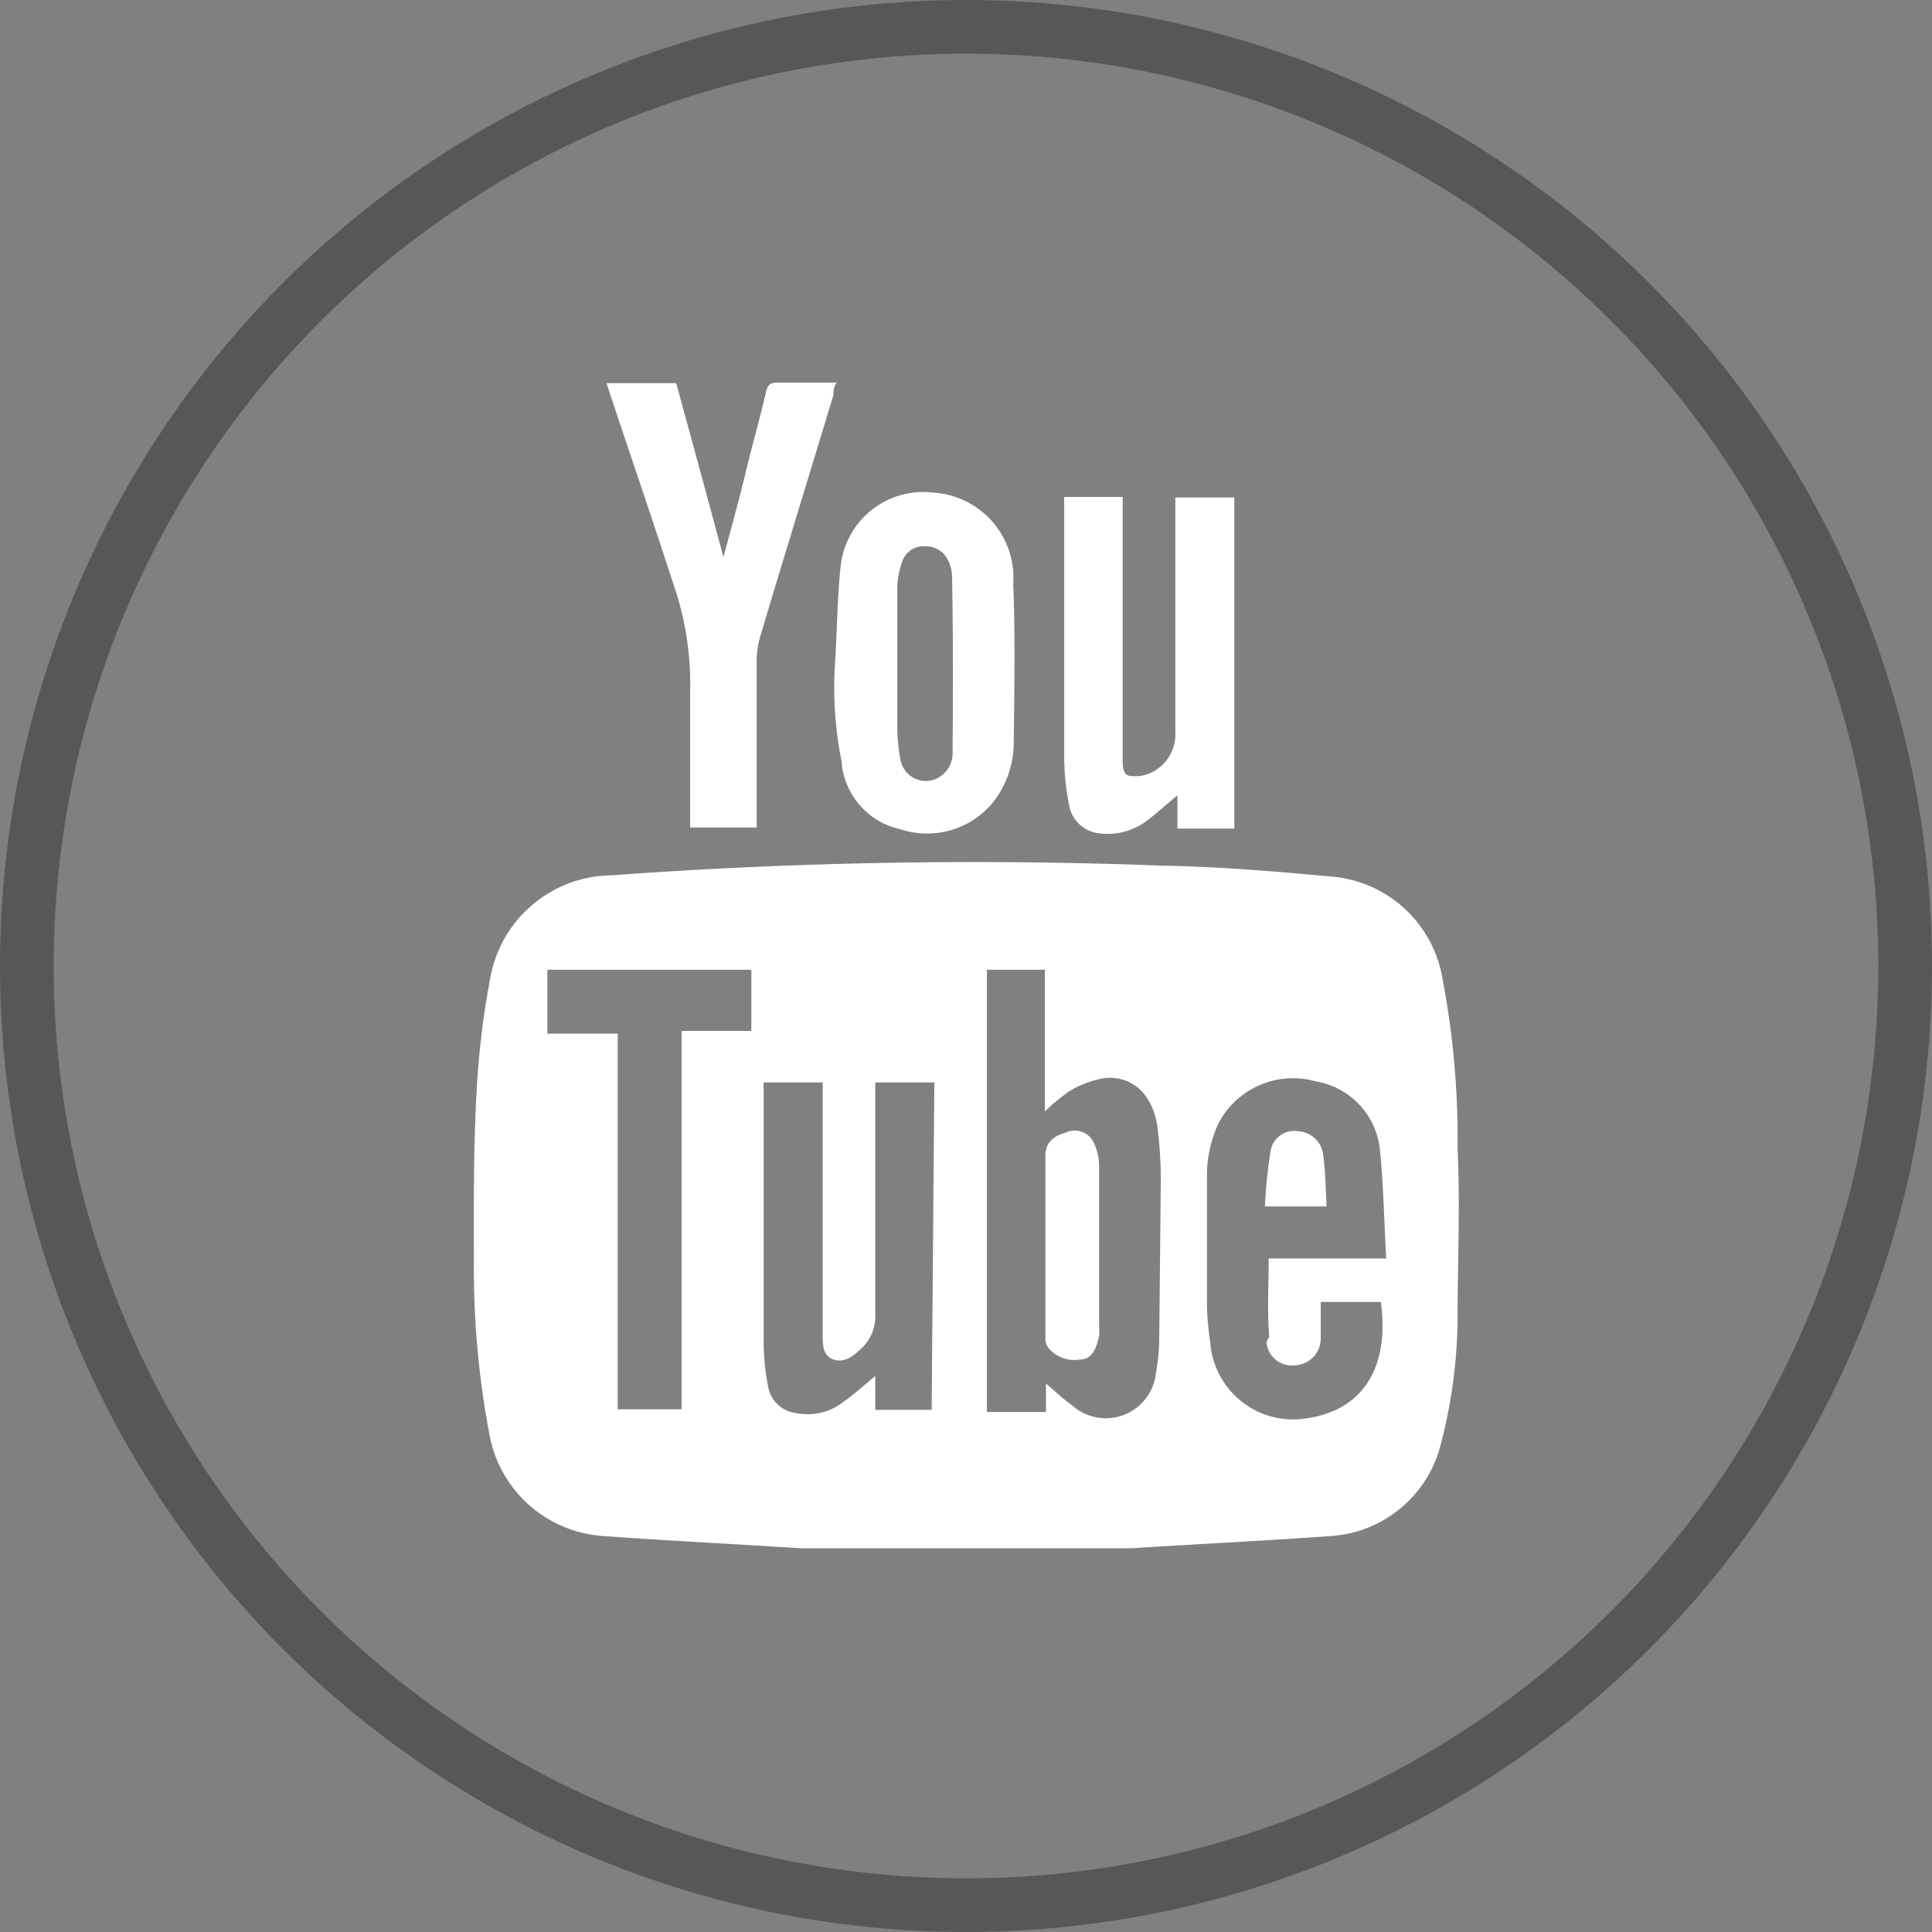 <svg height="36" viewBox="0 0 36 36" width="36" xmlns="http://www.w3.org/2000/svg"><rect x="0" y="0" width="36" height="36" fill="#808080" stroke="none"/><circle cx="18" cy="18" fill="none" r="17.5" stroke="#585656" stroke-miterlimit="10"/><path d="m25.85 23.42c0-.71-.05-1.38-.12-2.05a1.44 1.44 0 0 0 -1.19-1.25 1.57 1.57 0 0 0 -1.82.79 2.37 2.37 0 0 0 -.21.9v2.48a5.05 5.05 0 0 0 .06.68 1.55 1.55 0 0 0 1.84 1.37c1.17-.12 1.54-1.09 1.39-2.17h-1.14v.68a.5.5 0 0 1 -.48.5.47.47 0 0 1 -.53-.44c0-.49 0-1 0-1.49zm-2.28-.94a9.28 9.28 0 0 1 .11-1.06.45.45 0 0 1 .52-.34.5.5 0 0 1 .46.47c0 .3 0 .61.06.93z" fill="none"/><path d="m20.57 20.09a1.92 1.92 0 0 0 -.64.24 3.68 3.68 0 0 0 -.46.38v-2.64h-1.08v8.19h1.1v-.53c.18.15.32.29.48.4a.94.94 0 0 0 1.57-.6 3.8 3.8 0 0 0 .06-.53c0-1 0-2 0-2.95a8.06 8.06 0 0 0 -.06-1c-.05-.65-.44-1.05-.97-.96zm-.09 4.8c0 .2-.12.39-.34.44a.63.63 0 0 1 -.61-.22.29.29 0 0 1 -.05-.19v-3.39c0-.22.13-.36.39-.43a.39.39 0 0 1 .51.19 1 1 0 0 1 .12.44v3a1.23 1.23 0 0 1 -.02.16z" fill="none"/><g fill="#fff"><path d="m18.88 10.88a1.59 1.59 0 0 0 -1.48-1.7 1.55 1.55 0 0 0 -1.73 1.32c-.07.61-.07 1.23-.11 1.84s0 1.24.12 1.84a1.4 1.4 0 0 0 1.09 1.27 1.59 1.59 0 0 0 1.75-.52 1.82 1.82 0 0 0 .37-1.12c.01-.98.03-1.96-.01-2.93zm-1.13 3.12a.53.53 0 0 1 -.28.5.48.48 0 0 1 -.69-.34 3.31 3.31 0 0 1 -.06-.55v-1.28c0-.48 0-1 0-1.44a1.73 1.73 0 0 1 .1-.45.42.42 0 0 1 .43-.26.45.45 0 0 1 .42.27.72.72 0 0 1 .07.28c.02 1.08.02 2.15.01 3.27z"/><path d="m19.92 15a.64.64 0 0 0 .58.53 1.2 1.2 0 0 0 .86-.23c.19-.14.36-.3.58-.48v.62h1.06v-6.17h-1.1v.27 4.09a.79.79 0 0 1 -.38.73.7.7 0 0 1 -.44.1c-.18 0-.16-.23-.16-.38 0-1.52 0-3 0-4.56v-.26h-1.09v.16 4.71a4.79 4.79 0 0 0 .09.87z"/><path d="m12.54 10.86a5.67 5.67 0 0 1 .32 2v2.33.23h1.24v-3.15a1.67 1.67 0 0 1 .06-.39c.45-1.51.91-3 1.37-4.52 0-.07 0-.14.06-.23h-1.06c-.15 0-.22 0-.26.19-.12.51-.26 1-.39 1.54s-.26 1-.4 1.52c-.3-1.12-.59-2.18-.88-3.24h-1.3l.07.21c.39 1.17.79 2.34 1.17 3.51z"/><path d="m24.66 21.55a.5.5 0 0 0 -.46-.47.45.45 0 0 0 -.52.34 9.28 9.28 0 0 0 -.11 1.06h1.15c-.02-.32-.02-.63-.06-.93z"/></g><path d="m20.57 20.09a1.92 1.92 0 0 0 -.64.24 3.68 3.68 0 0 0 -.46.38v-2.64h-1.08v8.19h1.1v-.53c.18.15.32.29.48.4a.94.94 0 0 0 1.57-.6 3.8 3.8 0 0 0 .06-.53c0-1 0-2 0-2.95a8.06 8.06 0 0 0 -.06-1c-.05-.65-.44-1.05-.97-.96z" fill="none"/><path d="m16.3 20.42v4.07a.82.82 0 0 1 -.31.68c-.15.12-.31.23-.5.15s-.17-.27-.17-.44v-4.71h-1.1a.57.57 0 0 0 0 .12v4.73a4.26 4.26 0 0 0 .08.8.6.6 0 0 0 .52.51 1.08 1.08 0 0 0 .9-.22c.19-.13.37-.3.58-.47v.63h1.1v-6.1h-1.1z" fill="none"/><path d="m25.85 23.42c0-.71-.05-1.38-.12-2.05a1.44 1.44 0 0 0 -1.19-1.25 1.57 1.57 0 0 0 -1.82.79 2.37 2.37 0 0 0 -.21.9v2.48a5.05 5.05 0 0 0 .06.68 1.55 1.55 0 0 0 1.84 1.37c1.17-.12 1.54-1.09 1.39-2.17h-1.14v.68a.5.5 0 0 1 -.48.5.47.47 0 0 1 -.53-.44c0-.49 0-1 0-1.49z" fill="none"/><path d="m26.88 18.24a2.29 2.29 0 0 0 -2-1.9c-1.07-.1-2.14-.19-3.22-.21a92.41 92.41 0 0 0 -10.26.18 2.32 2.32 0 0 0 -2.26 1.89 15.72 15.72 0 0 0 -.26 2.16c-.06 1.05-.05 2.1-.05 3.14a16.59 16.59 0 0 0 .29 3.23 2.31 2.31 0 0 0 2.1 1.89c1.23.09 2.47.15 3.71.23h.27 5.6.28c1.25-.08 2.5-.14 3.74-.23a2.26 2.26 0 0 0 2-1.61 9.5 9.5 0 0 0 .34-2.43c0-1.06.05-2.12 0-3.18a16 16 0 0 0 -.28-3.16zm-12.88.97h-1.3v7.05h-1.19v-7h-1.31v-1.19h3.8zm3.36 7.06h-1.05v-.63c-.21.17-.39.34-.58.47a1.08 1.08 0 0 1 -.9.22.6.6 0 0 1 -.52-.51 4.26 4.26 0 0 1 -.08-.8c0-1.57 0-3.15 0-4.73a.57.57 0 0 1 0-.12h1.1v4.71c0 .17 0 .36.17.44s.35 0 .5-.15a.82.82 0 0 0 .31-.68c0-1.35 0-2.71 0-4.07v-.25h1.1zm4.24-1.27a3.8 3.8 0 0 1 -.06.58.94.94 0 0 1 -1.57.6c-.16-.11-.3-.25-.48-.4v.53h-1.1v-8.24h1.08v2.64a3.68 3.68 0 0 1 .46-.38 1.92 1.92 0 0 1 .64-.24c.53-.06.92.31 1 .93a8.06 8.06 0 0 1 .06 1c-.01.98-.02 1.98-.03 2.98zm2 0a.47.47 0 0 0 .53.44.5.5 0 0 0 .48-.5c0-.22 0-.44 0-.68h1.12c.15 1.08-.22 2-1.39 2.17a1.55 1.55 0 0 1 -1.79-1.43 5.05 5.05 0 0 1 -.06-.68c0-.82 0-1.65 0-2.48a2.37 2.37 0 0 1 .21-.9 1.57 1.57 0 0 1 1.82-.79 1.44 1.44 0 0 1 1.19 1.25c.07.67.08 1.34.12 2.05h-2.19c0 .48-.03.97.01 1.46z" fill="#fff"/><path d="m20.38 21.29a.39.39 0 0 0 -.51-.19c-.26.07-.39.21-.39.43v3.39a.29.29 0 0 0 .05.19.63.63 0 0 0 .61.22c.22 0 .3-.24.34-.44a1.23 1.23 0 0 0 0-.19c0-1 0-2 0-3a1 1 0 0 0 -.1-.41z" fill="#fff"/></svg>